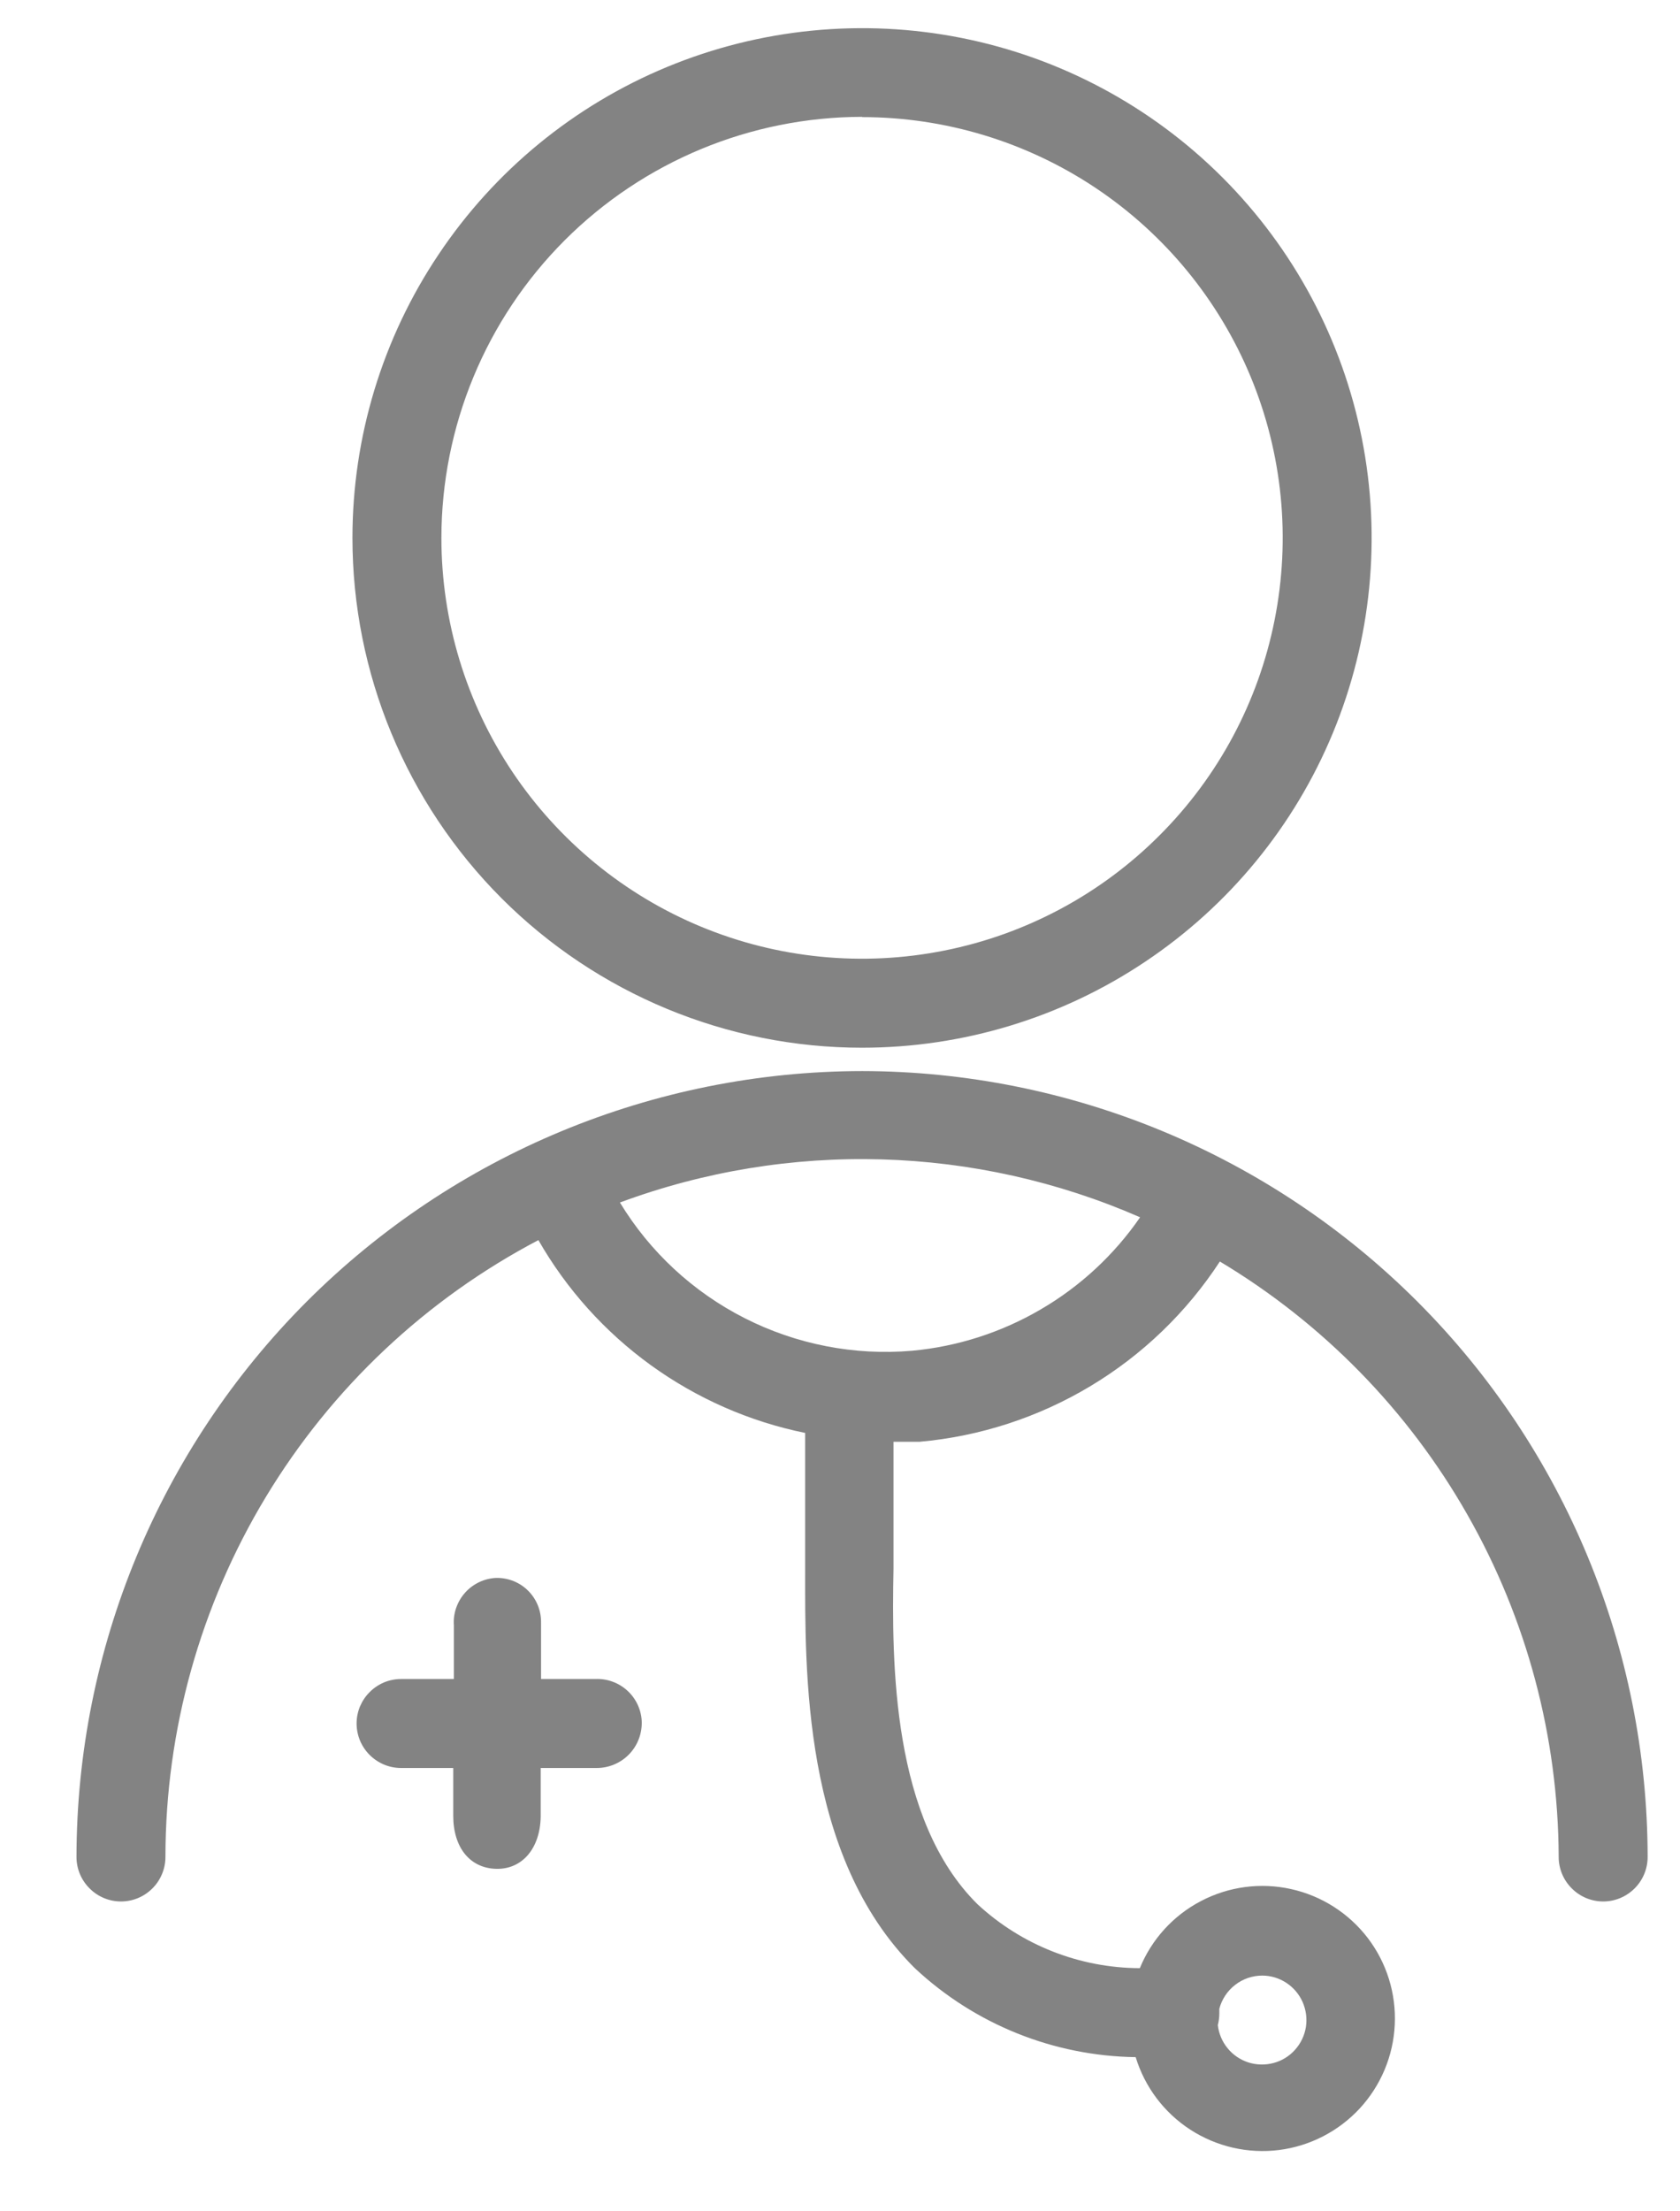 <svg width="19" height="25" viewBox="0 0 19 25" fill="none" xmlns="http://www.w3.org/2000/svg">
<path d="M9.749 11.845C10.889 11.845 12.004 11.507 12.951 10.873C13.899 10.24 14.638 9.34 15.074 8.287C15.51 7.234 15.624 6.075 15.402 4.957C15.18 3.839 14.631 2.812 13.825 2.006C13.019 1.2 11.992 0.651 10.874 0.429C9.756 0.207 8.597 0.321 7.544 0.757C6.491 1.193 5.591 1.932 4.958 2.88C4.324 3.827 3.986 4.942 3.986 6.081C3.986 7.61 4.594 9.076 5.674 10.157C6.755 11.237 8.221 11.845 9.749 11.845ZM9.749 1.324C10.69 1.324 11.61 1.603 12.393 2.126C13.175 2.649 13.785 3.392 14.145 4.261C14.505 5.13 14.599 6.087 14.415 7.01C14.232 7.932 13.779 8.78 13.113 9.445C12.448 10.111 11.6 10.564 10.678 10.747C9.755 10.931 8.798 10.837 7.929 10.477C7.06 10.117 6.317 9.507 5.794 8.725C5.271 7.942 4.992 7.022 4.992 6.081C4.993 4.82 5.494 3.61 6.386 2.717C7.278 1.825 8.488 1.323 9.749 1.321V1.324Z" fill="#838383"/>
<path d="M9.75 12.109C7.394 12.112 5.136 13.049 3.47 14.714C1.805 16.38 0.868 18.638 0.865 20.994C0.865 21.127 0.918 21.255 1.013 21.349C1.107 21.444 1.235 21.497 1.368 21.497C1.502 21.497 1.629 21.444 1.724 21.349C1.818 21.255 1.871 21.127 1.871 20.994C1.872 19.558 2.266 18.149 3.009 16.92C3.752 15.691 4.817 14.688 6.089 14.02C6.408 14.577 6.842 15.059 7.362 15.435C7.883 15.811 8.477 16.072 9.106 16.2V17.732C9.106 18.868 9.069 20.984 10.346 22.251C11.025 22.886 11.915 23.244 12.844 23.257C12.947 23.595 13.166 23.885 13.462 24.077C13.759 24.269 14.114 24.351 14.464 24.307C14.814 24.263 15.138 24.096 15.378 23.837C15.617 23.578 15.758 23.242 15.774 22.89C15.791 22.537 15.682 22.189 15.468 21.909C15.253 21.629 14.946 21.433 14.602 21.357C14.257 21.28 13.896 21.328 13.583 21.492C13.27 21.655 13.025 21.924 12.891 22.251C12.211 22.249 11.557 21.992 11.057 21.53C10.085 20.571 10.085 18.801 10.105 17.738V16.3C10.202 16.3 10.303 16.3 10.4 16.3C11.083 16.239 11.744 16.024 12.332 15.671C12.921 15.318 13.421 14.836 13.796 14.262C14.96 14.959 15.925 15.945 16.596 17.125C17.268 18.304 17.623 19.637 17.628 20.994C17.628 21.127 17.681 21.255 17.776 21.349C17.87 21.444 17.998 21.497 18.131 21.497C18.265 21.497 18.392 21.444 18.487 21.349C18.581 21.255 18.634 21.127 18.634 20.994C18.631 18.638 17.695 16.38 16.029 14.714C14.363 13.049 12.105 12.112 9.75 12.109ZM14.276 22.335C14.373 22.335 14.467 22.364 14.548 22.417C14.629 22.47 14.693 22.546 14.732 22.634C14.771 22.723 14.784 22.821 14.769 22.917C14.754 23.012 14.711 23.102 14.646 23.174C14.582 23.246 14.498 23.298 14.404 23.323C14.311 23.348 14.212 23.346 14.119 23.317C14.027 23.287 13.945 23.232 13.884 23.157C13.822 23.082 13.784 22.991 13.773 22.895C13.784 22.851 13.79 22.806 13.79 22.761C13.79 22.744 13.79 22.727 13.79 22.71C13.818 22.603 13.881 22.508 13.969 22.44C14.056 22.372 14.165 22.335 14.276 22.335ZM10.313 15.271C9.661 15.327 9.006 15.199 8.423 14.903C7.839 14.607 7.35 14.154 7.011 13.595C8.92 12.887 11.029 12.947 12.894 13.762C12.601 14.187 12.217 14.543 11.771 14.803C11.325 15.064 10.827 15.224 10.313 15.271Z" fill="#838383"/>
<path d="M6.732 18.982C6.538 18.982 6.34 18.982 6.119 18.982C6.119 18.754 6.119 18.55 6.119 18.345C6.12 18.278 6.108 18.212 6.083 18.15C6.058 18.088 6.021 18.032 5.973 17.984C5.926 17.937 5.87 17.9 5.808 17.875C5.746 17.85 5.679 17.838 5.612 17.839C5.545 17.842 5.48 17.858 5.419 17.887C5.359 17.916 5.304 17.956 5.26 18.006C5.215 18.056 5.181 18.115 5.159 18.178C5.137 18.241 5.128 18.308 5.133 18.375C5.133 18.57 5.133 18.768 5.133 18.982H4.536C4.47 18.982 4.405 18.995 4.344 19.02C4.283 19.046 4.227 19.083 4.181 19.13C4.134 19.176 4.097 19.232 4.071 19.293C4.046 19.354 4.033 19.419 4.033 19.485C4.033 19.551 4.046 19.616 4.071 19.677C4.097 19.739 4.134 19.794 4.181 19.841C4.227 19.887 4.283 19.924 4.344 19.95C4.405 19.975 4.47 19.988 4.536 19.988C4.724 19.988 4.912 19.988 5.126 19.988C5.126 20.182 5.126 20.357 5.126 20.528C5.126 20.89 5.317 21.121 5.612 21.128C5.907 21.135 6.108 20.896 6.115 20.541C6.115 20.363 6.115 20.182 6.115 19.988H6.45C6.551 19.988 6.648 19.988 6.749 19.988C6.884 19.988 7.014 19.934 7.109 19.839C7.205 19.743 7.258 19.613 7.258 19.478C7.258 19.411 7.243 19.344 7.216 19.282C7.189 19.221 7.15 19.165 7.101 19.119C7.051 19.072 6.993 19.036 6.93 19.013C6.867 18.989 6.799 18.979 6.732 18.982Z" fill="#838383"/>
</svg>
